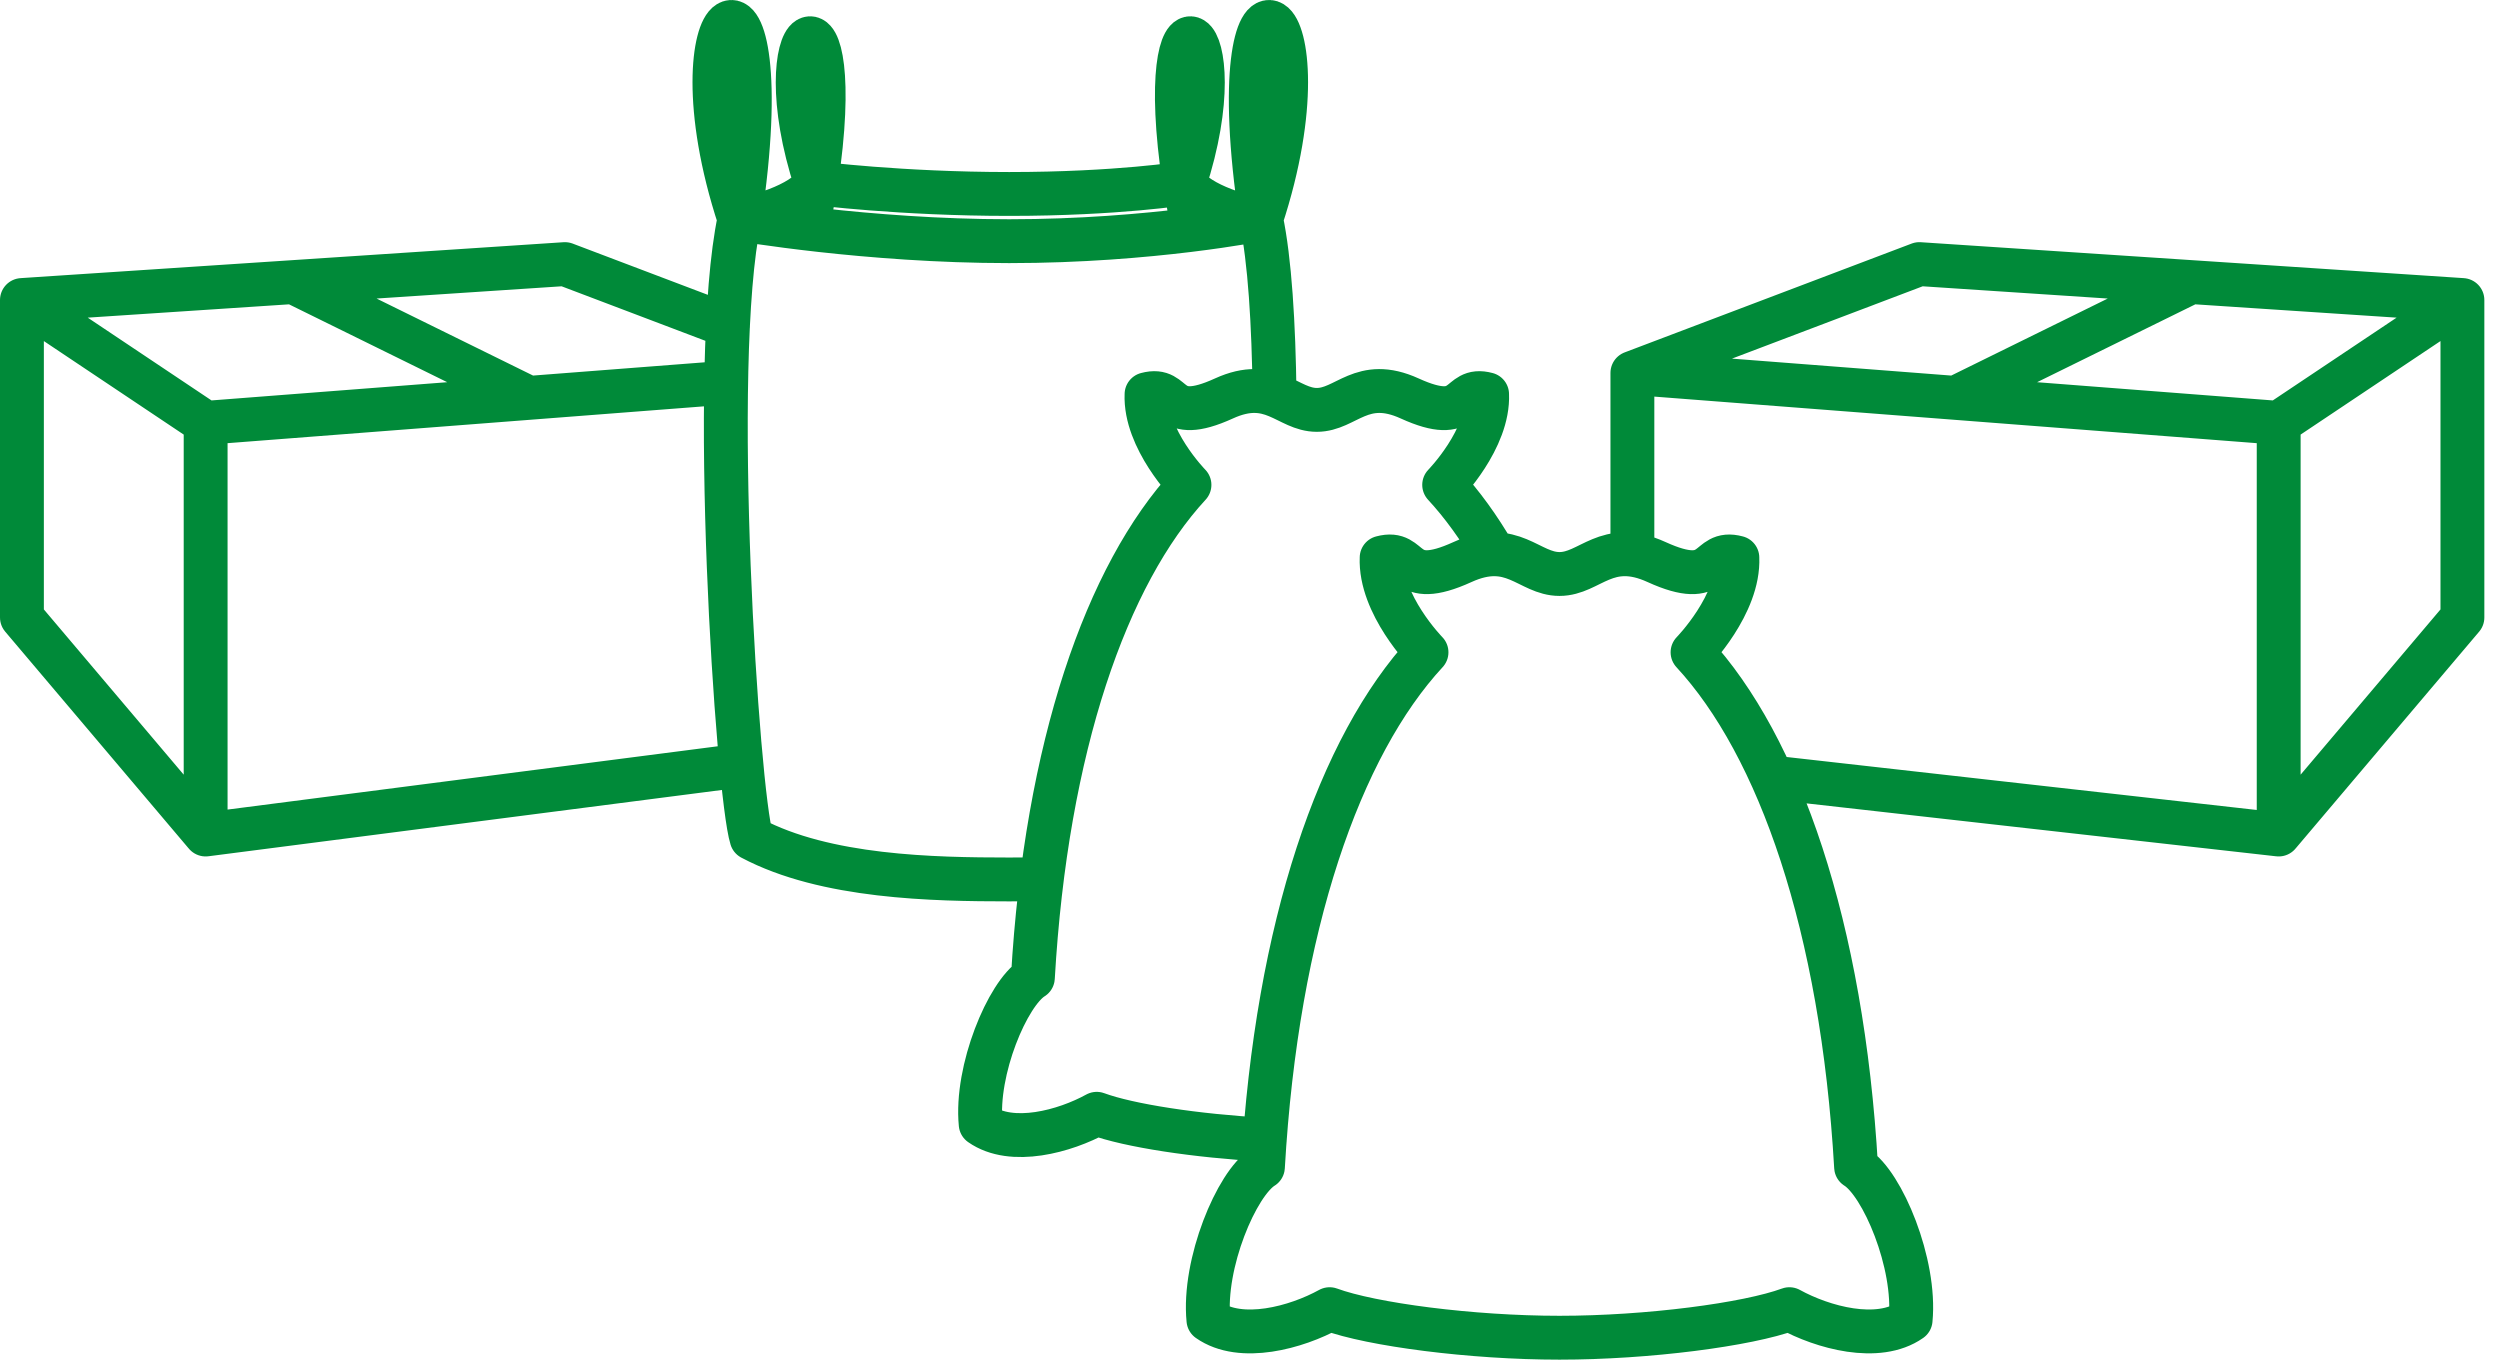 <svg width="114" height="62" viewBox="0 0 114 62" fill="none" xmlns="http://www.w3.org/2000/svg">
<path d="M33.811 34.899L9.377 38.054M9.377 38.054V19.283M9.377 38.054L1 28.157V13.681M9.377 19.283L33.114 17.448M9.377 19.283L1 13.681M25.76 12.043L1 13.681M33.197 14.863L25.761 12.043M24.113 18.144L13.38 12.862M68.148 25.274C67.439 24.051 66.67 22.992 65.854 22.11C65.854 22.11 67.901 20.023 67.812 17.978C66.41 17.602 67.016 19.415 64.283 18.17C62.094 17.172 61.387 18.691 60.047 18.691C58.708 18.691 58 17.171 55.811 18.17C53.08 19.415 53.684 17.602 52.282 17.978C52.193 20.024 54.24 22.11 54.24 22.11C50.463 26.196 47.706 34.053 47.099 44.587C45.948 45.301 44.478 48.803 44.719 51.26C46.14 52.258 48.564 51.587 50.011 50.789C51.47 51.327 54.539 51.8 57.674 51.97M54.013 8.353C52.515 -1.633 56.497 0.798 54.013 8.353ZM54.013 8.353C54.15 8.999 54.27 9.678 54.373 10.382M54.013 8.353C54.013 8.353 50.967 8.845 46.021 8.845C41.075 8.845 37.212 8.353 37.212 8.353M54.013 8.353C54.605 9.367 56.991 9.994 57.508 9.994M37.212 8.353C34.727 0.798 38.71 -1.633 37.212 8.353ZM37.212 8.353C37.075 8.999 36.955 9.678 36.852 10.382M58.12 18.005C58.081 14.757 57.902 11.858 57.508 9.993M57.508 9.993C57.508 9.993 52.517 10.998 46.021 10.998C39.526 10.998 33.717 9.993 33.717 9.993M57.508 9.993C55.47 -3.594 60.888 -0.288 57.508 9.993ZM33.717 9.993C32.317 16.598 33.636 36.195 34.27 38.223C37.644 40.014 42.56 40.101 46.021 40.103C46.505 40.103 47.001 40.101 47.505 40.093M33.717 9.993C34.233 9.993 36.62 9.366 37.212 8.352M74.437 25.297V17.006M80.803 35.45L103.908 38.054M103.908 38.054V19.283M103.908 38.054L112.286 28.157V13.681M103.908 19.283L74.437 17.005L87.526 12.042M103.908 19.283L112.286 13.681M112.286 13.681L87.526 12.043M99.906 12.862L89.172 18.144M71.115 61C75.133 61 79.686 60.402 81.596 59.698C83.107 60.532 85.64 61.232 87.124 60.191C87.375 57.625 85.841 53.967 84.638 53.221C84.004 42.219 81.124 34.013 77.18 29.745C77.18 29.745 79.317 27.565 79.224 25.429C77.759 25.036 78.392 26.931 75.538 25.629C73.252 24.586 72.512 26.174 71.114 26.174C69.715 26.174 68.975 24.587 66.69 25.629C63.837 26.929 64.469 25.036 63.003 25.429C62.91 27.565 65.049 29.745 65.049 29.745C61.103 34.011 58.223 42.219 57.589 53.221C56.388 53.967 54.852 57.625 55.104 60.191C56.587 61.233 59.12 60.532 60.631 59.698C62.541 60.402 67.094 61 71.112 61H71.115ZM33.718 9.993C30.337 -0.288 35.757 -3.594 33.718 9.993Z" stroke="#008A39" stroke-width="2" stroke-linecap="round" stroke-linejoin="round"/>
</svg>
